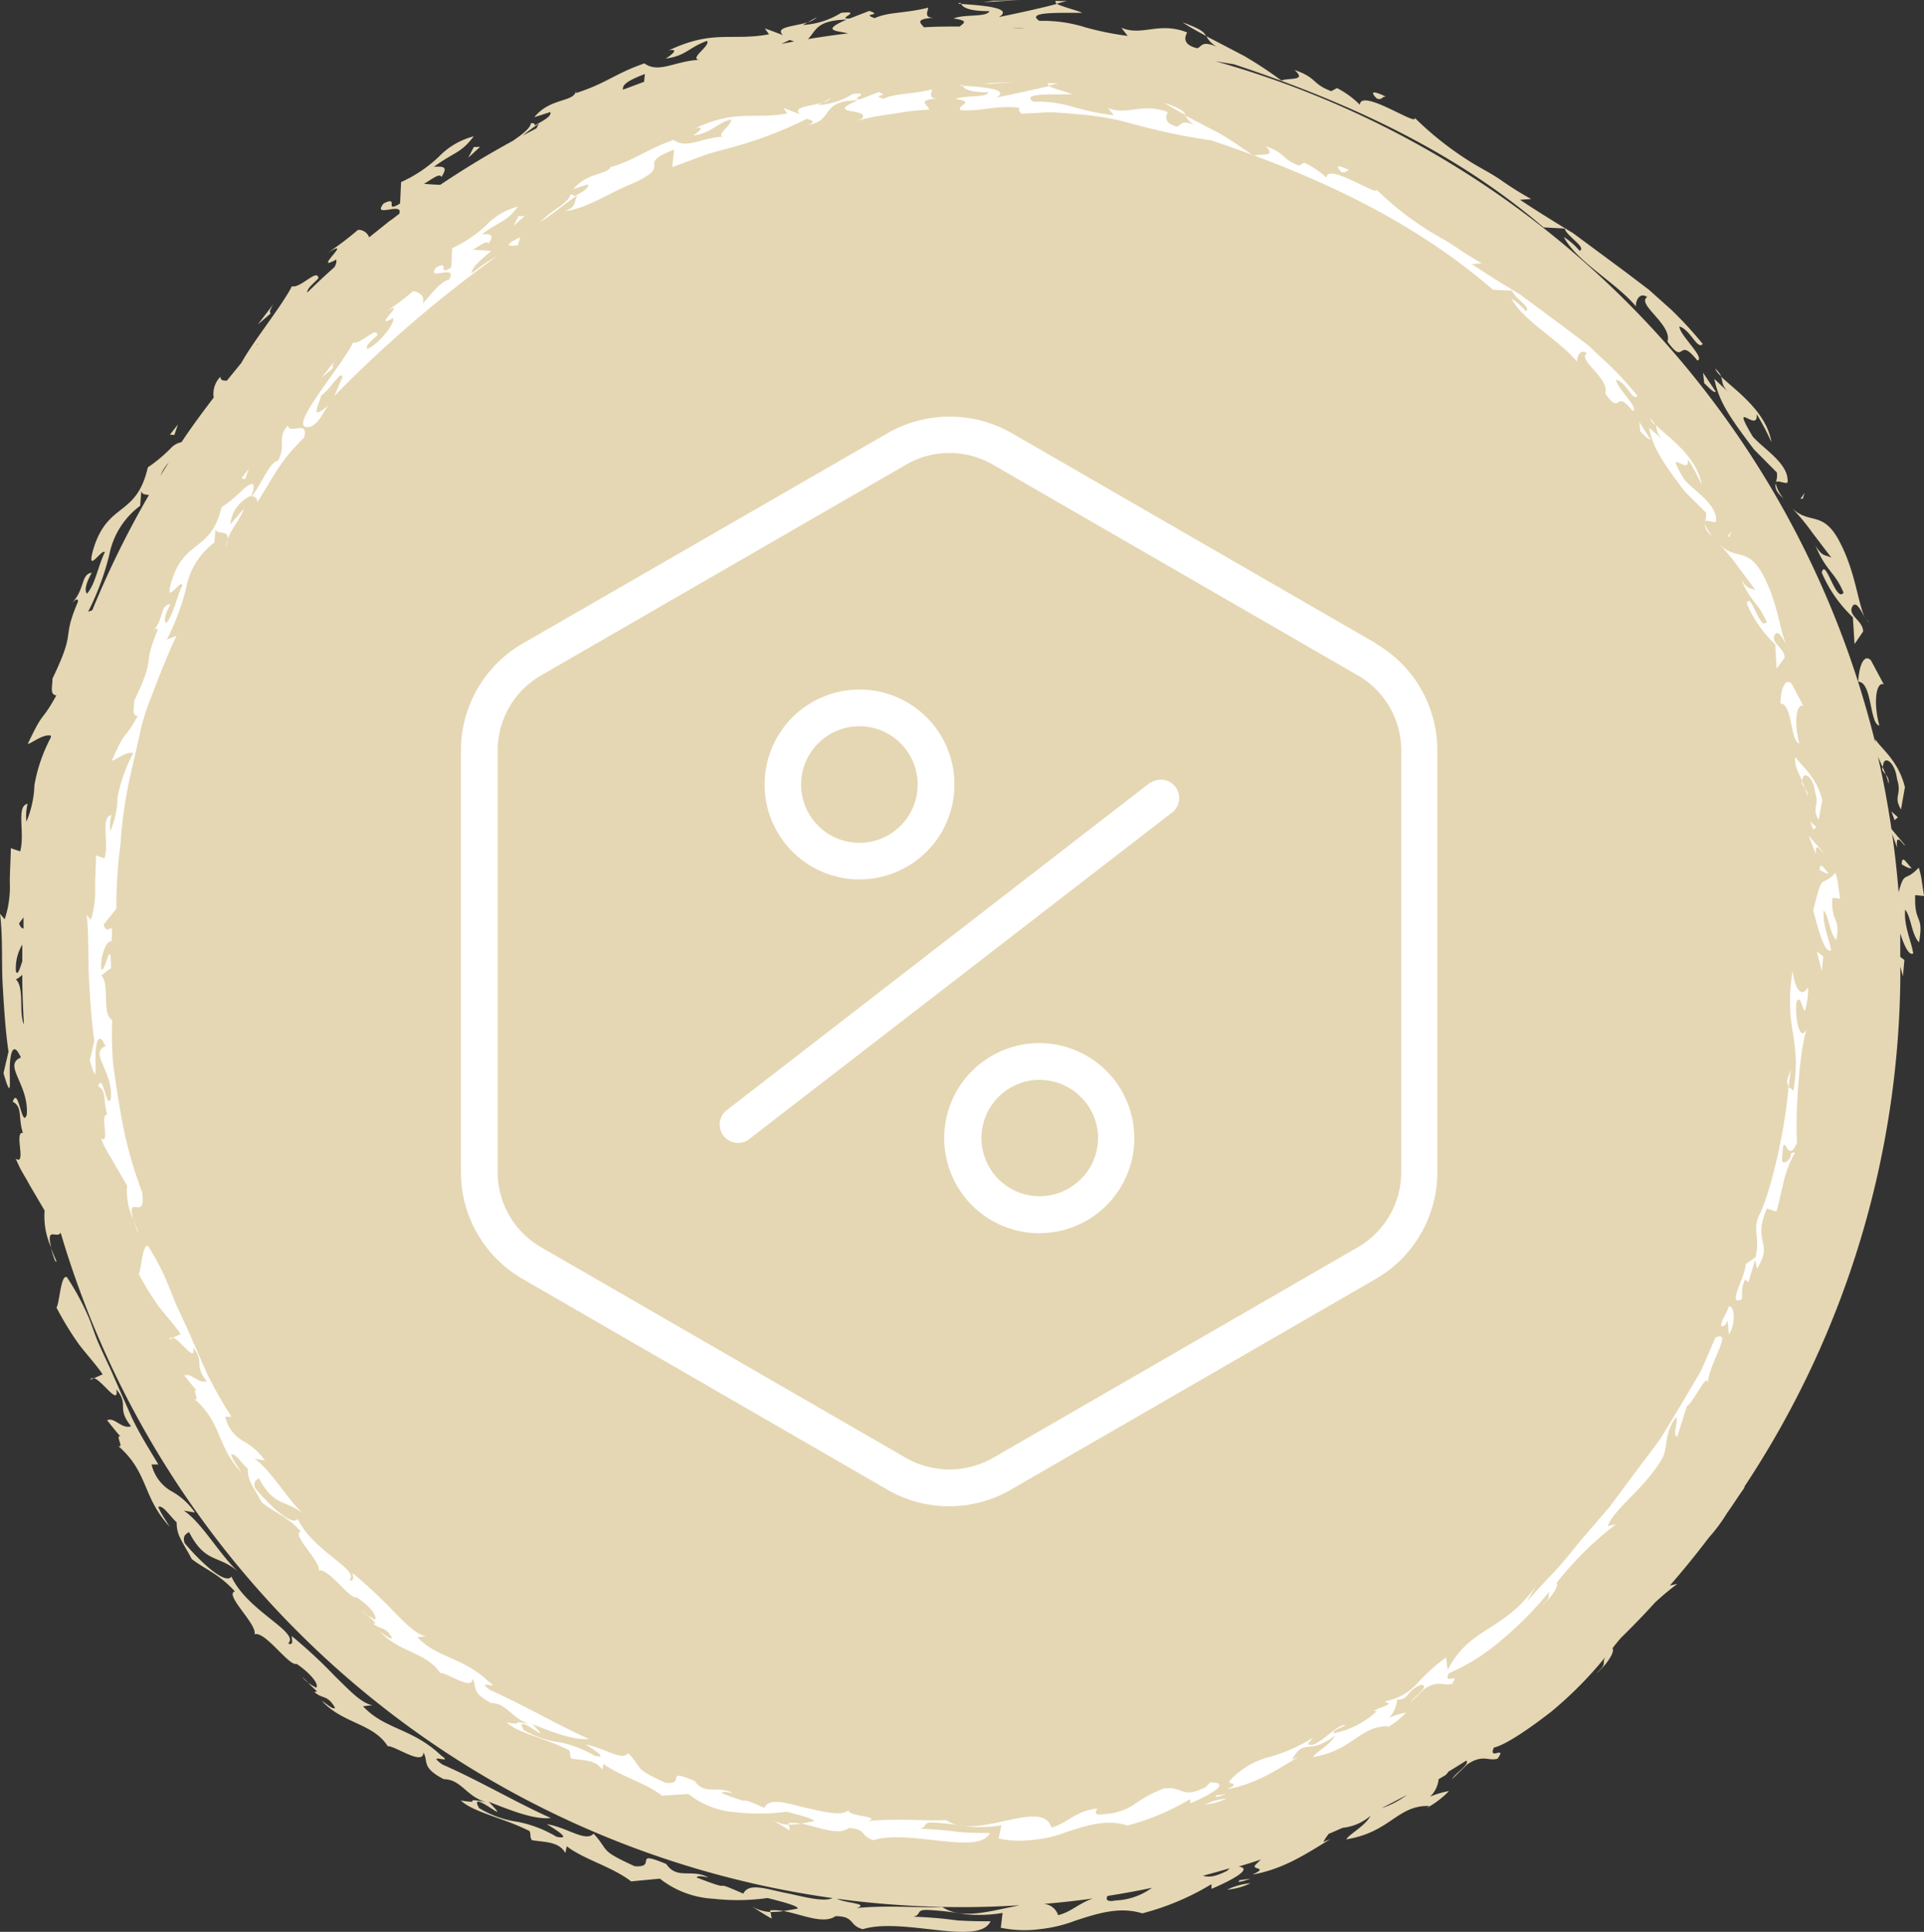 <?xml version="1.0" encoding="UTF-8"?> <svg xmlns="http://www.w3.org/2000/svg" id="Layer_2" data-name="Layer 2" width="212.364" height="213.197" viewBox="0 0 212.364 213.197"><rect x="0" y="0" width="212.364" height="213.197" fill="#333333" stroke="none"/><g id="Words"><path id="Path_1691" data-name="Path 1691" d="M211.393,98.767l.971.1s-.111-.787-.234-1.574a8.606,8.606,0,0,0-.344-1.562c-1.6,1.7-1.525.221-2.226,2.705-.172-2.164-.406-4.3-.713-6.419l.553,1.513c-.221-1.955.775-.074.861-.283l-1.488-1.771c-.394-2.681-.885-5.349-1.488-7.969.148.344.332.713.5,1.107l.061-.135c.1-1.23,1.328-.381,1.537,1.463.59,1.832-.455,1.857.443,3.369l.43-2.459c-.738-2.964-2.644-4.267-3.271-5.288h0a1.3,1.3,0,0,0,0,.381,103.913,103.913,0,0,0-72.813-75.2l2.029.332c11.781,3.911,23.955,9.235,34.175,18l2.337.123c.172.836,2.459,2.091,1.636,2.459a7.662,7.662,0,0,0-1.746-1.525c1.439,2.742,5.743,5.005,7.981,7.674-.1-.455.307-1.672,1.23-1.045-1.23.8,2.792,3.025,2.238,4.919,2.017,2.828,1.045-.738,3.3,2.091.922-.271-2.017-2.853-1.98-3.763,1.23.381,1.992,2.632,2.57,1.931a41.5,41.5,0,0,0-3.566-3.861L182,31.955l-2.693-2.041L173.64,25.72c-2.029-1.23-4.021-2.459-5.866-3.689l1.23-.086a36.109,36.109,0,0,1-3.271-2.041c-1.144-.812-2.459-1.427-3.689-2.226a35.995,35.995,0,0,1-5.9-4.7c.43,1.058-5.927-3.32-6.05-1.439A10.133,10.133,0,0,0,147.569,9.7l-.627.344c-2.177-.812-1.513-1.463-4.058-2.337,1.39,1.23-.517.836-1.451,1.156A46.2,46.2,0,0,0,137.3,6.143l-4.144-2.164A2.742,2.742,0,0,0,134.3,5.134c-1.734-.713-1.611,0-2.152.172C130.427,4.9,130.82,4,131.029,3.56c-3.148-1.23-4.919.455-7.268-.516l.713.9a32.428,32.428,0,0,1-4.722-.959,15.556,15.556,0,0,0-5.03-.7c-1.722-1.131,3.148-.824,4.735-.9-.738-.307-2.312-.676-2.816-1L117.76.08a8.965,8.965,0,0,1-1.23,0c-.074.123,0,.234.123.332-1.66.455-4.4,1.045-6.395,1.451C112.153.719,107.369.535,106.09.412c.221.492,1.156.8,3.111.8-.246.7-2.779.307-3.96.812,1.8.246,1.07.529.689.885-1.316,0-2.632,0-3.947.086-.32-.43-1.119-.9,1.07-1.058-1.082,0-.664-.615-.6-1.107-2.755.676-4.28.43-5.915,1.156-1.6-.553,1.033-.258-.59-.8l-2.152.836c-1.648.111,1.611-.885-.947-.627a8.854,8.854,0,0,1-4.23,1.34l.529-.3c-1.463.48-3.689.5-2.73,1.427,0,0-1.992-.775-1.992-.726l.455.627c-4.083.775-6.149-.553-11.068,1.783,1.23-.246.283.529-.332.9C75.74,6.143,76,5.22,78.04,4.495c.418.529-1.943,1.894-.91,2.1-2.595.1-4.427,1.537-6,.381C67.857,8.11,66.91,9.192,63.578,10.25v-.3c-.111,1.353-2.8.75-4.6,2.964l1.771-.566c.123.48-.664.873-1.734,1.488,0-.234,0-.234-.418-.271,0,.467-.824,1.156-1.722,1.771l-.258.184q-4.132,2.25-8.018,4.857c-.676,0-1.82-.123-1.808-.1.935-.553,1.746-1.23,1.931-.762.812-1.23.123-1.156-.824-1.131,2.3-1.672,2.964-1.463,4.39-3.357a8.2,8.2,0,0,0-3.849,2.25,14.978,14.978,0,0,1-4.169,2.8l-.111,2.361c-1.869,1.156,0-.935-1.82,0-1.34,1.7,2.263-.271,1.722,1.144l-.8.615a5.522,5.522,0,0,0-.627.467l-1.894,1.513a1.23,1.23,0,0,0-1.23-.824,34.36,34.36,0,0,1-3.333,2.521c3.074-1.832-1.906,2.312.947.75a1.23,1.23,0,0,1-.234.861c-1.021.9-2,1.832-2.976,2.779-.061-.418.7-1.008,1.23-1.562-.086-1.168-1.968,1.131-2.927.873-1.033,2.078-4.329,6.149-5.571,8.448L25.038,41.99c-.369,0-.689,0-.713-.43a2.693,2.693,0,0,0-.738,2.3c-1.23,1.611-2.459,3.259-3.554,4.919a2.183,2.183,0,0,0-1.058.541,16.541,16.541,0,0,1-2.656,2.238c-1.267,5.5-4.353,3.763-5.977,8.9-.935,3.16.91,0,1.23.467-.787,1.6-1.021,3.468-1.968,4.575-.357-.369,0-1.4.529-2.312-1.23.16-.738,1.832-2.177,3.32.172-.123.652-.689.652-.123-1.894,4.439-.1,2.853-2.816,8.485,0,.947-.32,1.771.43,1.857-1.771,3.185-1.3,1.426-3.16,5.362.443-.074,1.7-1.131,2.558-.922a1.021,1.021,0,0,0,0,.184A17.745,17.745,0,0,0,3.8,86.617a11.166,11.166,0,0,1-.885,4.034,5.669,5.669,0,0,1,.135-1.968c-1.316.271-.258,3.21-.824,5.251L1.193,93.59c0,.984-.1,2.337-.111,3.689a11.437,11.437,0,0,1-.566,4.157L0,100.821c.332,2.558.148,5.288.3,7.92s.32,5.177.639,7.3l-.553,2.373c.849,2.9.7,1.427.689-.246s.307-3.554,1.23-1.476c-2.029.836.9,2.939.652,6.3-.541,1.672-.922-3.271-1.549-1.427,1.119.59.566,1.722,1.119,3.456-1.008-.234.443,3.689-.8,2.828l.43.922c.258.553.713,1.23,1.107,1.98l1.66,2.828a8.215,8.215,0,0,0,.738,4.1c-.627-2.459.615-.922,1.033-1.66A103.815,103.815,0,0,0,91.9,209.456c-.947.418-2.878-.061-4.784-.492-2.312-.418-4.452-1.316-5.067,0-4.218-1.845-.246.123-5.153-1.783.086-.283.947-.061,1.291,0-1.857-1.021-3.419.3-4.648-1.488-3.861-1.623-.9.43-3.48.246-4.021-1.832-2.755-1.66-4.538-3.6-.849.984-2.951-.7-5.165-1.045.455.283,3.05,1.808,1.07,1.39a13.257,13.257,0,0,0-4.3-1.648,11.216,11.216,0,0,1-4.243-1.513c-1.4-2.459,4.132,2.459,1.058-.7,2.865,1.119,5.005,1.955,6.874,1.8-3.689-1.636-7.883-4.12-11.99-5.915-1.992-1.426,1.439.111-.148-1-3.16-3.013-6.222-2.853-8.608-5.423l1.033-.123c-1.23-.209-2.533-1.648-4.083-3.148a54.45,54.45,0,0,0-4.833-4.489c.086.627.16,1.058-.381.824,1.353-1.23-4.513-3.566-6.259-7.378-.689.984-3.566-1.771-5.165-3.689-.283-.885.221-1.021.48-1.23,1.832,3.542,3.234,2.459,5.435,4.39-2-1.808-4.021-5.448-6.013-6.751l1.23.209a7.551,7.551,0,0,0-2.656-2.386,4.611,4.611,0,0,1-2.127-2.914h.75c-.984-1.66-2.078-3.357-2.939-5.2l-2.459-5.571c-.43-.9-.849-1.8-1.23-2.669s-.676-1.832-1.008-2.656a27.964,27.964,0,0,0-2.459-4.575c-.7-.357-.824,3.025-1.156,3.345a34.248,34.248,0,0,0,2.521,4.12c.861,1.119,1.771,2.078,2.582,3.259l-.947.418h0c-.2,0-.357,0-.443.184l.443-.184c.935.307,2.767,3.16,2.459,1.23,1.476,1.82-.061,1.98,1.623,4.083-1.045.344-1.832-1.058-2.644-.664,0,0,1.476,1.869,1.525,1.832-.738-.418.43,1.39-.32.984,3.431,3.013,2.607,5.558,5.706,8.94l-.676-1.07a9.11,9.11,0,0,1-.59-1.107c.48-.3,1.23.947,2.029,1.685,0,1.463.566,1.98,1.672,4.058,1.623,1.23,2.964,1.611,4.759,3.566-1.23.32,2.521,3.689,2.164,4.722,1.23-.332,3.812,3.579,4.636,3.271,1.23.8,2.582,2.2,2.164,2.644-.184-.123-.566-.32-.935-.59l1.045,1c-.2,0-.221.111-.357,0,.935.9,1.488.283,2.337,1.808-.209.221-.861-.381-1.476-.787,2.361,2.558,5.669,2.459,7.292,5.017.762-.086,3.923,2.214,3.935.7.6.971-.3,1.611,2.25,2.939,1.931,0,2.533,1.98,4.71,2.533-3.013-.578-.148.258-2.841-.184,1.5,1.353,4.575,1.857,7.588,3.37.2.369,0,.639.271,1.008,1.316.234,2.964.111,3.689,1.414l.16-.738c1.894,1.463,5.03,2.263,7.1,3.874l3.173-.3A10.477,10.477,0,0,0,78.8,209.53a23.291,23.291,0,0,0,5.915-.086c1.34.344,3.406.849,3.333,1.168-.344.061-.922.184-1.611.258,2.041.369,4.464,1.525,5.78.578,2.152,0,1.451,1.021,3.013,1.439,4.415-1.365,12.8,1.918,14.105-.873-.885,0-2.164,0-3.689-.1a47.432,47.432,0,0,0-4.808-.406c.9-.246.234-.762,1.463-.75a32.519,32.519,0,0,1,4.169.467,15.41,15.41,0,0,0,4.193-.135l-.2,1.636a12.925,12.925,0,0,0,4.28.16,15.654,15.654,0,0,0,3.96-.947c2.546-.836,4.919-1.562,7.378-.8h0a28.6,28.6,0,0,0,7.637-3.222v.516c1.23-.5,4.919-2.214,3-2.459q1.23-.369,2.459-.775c-.221.2-.443.418-.676.664-.234.467,1.5.172-.258,1,3.468-.627,5.915-2.287,8.608-3.923l-.787.32a5.9,5.9,0,0,1,.6-.9c.516-.209,1.021-.443,1.537-.664a5.571,5.571,0,0,0,3.074-1.328c-.615,1.156-2.214,1.918-2.693,2.607,4.919-.8,5.62-3.775,9.162-3.689l-.271.221a9.837,9.837,0,0,0,2.459-1.869,10.292,10.292,0,0,0-2.078.615,3.074,3.074,0,0,0,.935-1.918l.516-.307a1.23,1.23,0,0,0,.553-.516c.664-.406,1.328-.812,1.98-1.23.455.394-1.23,1.39-1.562,2.041l1.685-1.636c1.746-1.144,2.263-.32,3.333-.615,1.082-1.562-1.082.283-.406-1.23,1.23-.271,3.689-1.918,6.272-3.911a42.549,42.549,0,0,0,6.087-6.149c-.553.775.283.775-1.058,1.832.639-.332,2.189-2.287,1.783-2.73.3-.381.615-.775.947-1.156q1.943-1.894,3.763-3.9a29.7,29.7,0,0,1,2.459-2.054l-.824.184c1.488-1.709,2.927-3.48,4.3-5.288a18.777,18.777,0,0,0,2.017-2.718c.652-.91,1.23-1.845,1.906-2.779h0v-.123a103.3,103.3,0,0,0,17.216-57.281v-.111l.283,1.07.16-1.808-.455-.332V103c.43,1.34.947,2.459,1.427,2.214-.148-1.23-1.058-3-.885-4.833.652.75.689,2.705,1.525,3.6C212.389,100.821,211.27,102.05,211.393,98.767ZM124.081,4.458c-.369-.074-.738-.123-1.119-.184.381.049.75.111,1.119.184ZM113.013,3.142,111.7,3.056a12.851,12.851,0,0,1,1.316.074Zm-19.553-1c-3.037,1.3-.922,1.23.135,1.525-1.476.172-2.951.394-4.415.627C90.091,3.4,90.042,2.22,93.461,2.146Zm-6.3,2.25.492.16-1.39.271ZM71.178,8.159l-.086.849-2.337.873c-.025-.43.111-.849,2.4-1.722ZM59.495,13.644a2.226,2.226,0,0,0-.271.492l-1.513.8a18.475,18.475,0,0,1,1.759-1.291ZM28.37,38.018l.16-.135-.16.184ZM17.708,52.492a4.784,4.784,0,0,1,.91-1.463C18.311,51.508,18,52,17.708,52.492Zm-7.981,15a28.764,28.764,0,0,0,2.349-6.345A8.842,8.842,0,0,1,15.47,55.8l.135-1.722c0,.5.43.467.836.529a102.634,102.634,0,0,0-6.259,12.728ZM2.595,101.226v1.23c-.148,0-.32-.111-.492-.566Zm-.135,3v1.857c-.234.664-.492,1.623-.7,1.119a5.067,5.067,0,0,1,.7-2.976Zm-.7,3.849a3.246,3.246,0,0,0,.7-.516c0,1.832.074,3.689.184,5.472C2.041,111.8,2.73,108.986,1.759,108.076ZM104.012,210.44c-2.607.111-6.063-.221-9.444.111,1.476-.5-1.39-.553-2.164-1.021a103.917,103.917,0,0,0,13.773.922c2.14,0,4.255-.074,6.37-.209l-.947.2C109.078,210.944,106.053,211.817,104.012,210.44Zm12.777.885a1.8,1.8,0,0,0-1.574-1.23c1.82-.148,3.689-.357,5.423-.6-1.537.516-2.41,1.488-3.812,1.832Zm6.358-1.611c-1.045.209-1.094-.148-.9-.5,1.648-.258,3.3-.553,4.919-.9l-.455.3A7.268,7.268,0,0,1,123.147,209.714Zm12.3-3.271c-1.451.726-2.1.713-2.669.541,1-.258,1.968-.529,2.951-.824Zm17.044-6.911c.935-.48,1.869-.959,2.792-1.463A9.495,9.495,0,0,1,152.488,199.532Z" transform="translate(0 0.018)" fill="#e5d7b3"></path><path id="Path_1692" data-name="Path 1692" d="M170.69,77.669c.406.234.812.492,1.107.406C171.379,77.817,170.7,76.378,170.69,77.669Z" transform="translate(39.215 17.722)" fill="#e5d7b3"></path><path id="Path_1693" data-name="Path 1693" d="M169.334,69.681l-.357-.861C168.842,69.177,169.088,69.386,169.334,69.681Z" transform="translate(38.813 15.811)" fill="#e5d7b3"></path><path id="Path_1694" data-name="Path 1694" d="M169.58,70.528a1.23,1.23,0,0,0-.32-1.008A7.465,7.465,0,0,1,169.58,70.528Z" transform="translate(38.886 15.972)" fill="#e5d7b3"></path><path id="Path_1695" data-name="Path 1695" d="M170.117,73.781l.369-.307-.726-.664Z" transform="translate(39.001 16.728)" fill="#e5d7b3"></path><path id="Path_1696" data-name="Path 1696" d="M166.78,61.662h0c1.562,0,1.23,4.624,2.337,4.845-.689-2.546-.357-4.919.492-4.55l-1.427-2.669C167.37,58.514,166.866,60.039,166.78,61.662Z" transform="translate(38.317 13.573)" fill="#e5d7b3"></path><path id="Path_1697" data-name="Path 1697" d="M167.833,55.923a1.7,1.7,0,0,1-.443-.553C167.55,55.653,167.71,55.9,167.833,55.923Z" transform="translate(38.457 12.721)" fill="#e5d7b3"></path><path id="Path_1698" data-name="Path 1698" d="M165.2,51.085c-.676-.394-.935,0-1.759-1.328,1.168,2.828,2.1,2.828,3.087,5.165-.812,1.23-2.017-3.972-2.4-2.2a14.634,14.634,0,0,0,3.431,4.919l.184,2.964.947-1.39c0-1.23-1.8-1.783-1.156-2.816.406-.553.91.492,1.328,1.23-.775-1.66-1.021-5.067-2.828-8.436s-3.271-1.734-5.19-3.591h0a23.7,23.7,0,0,1,2.238,2.705Z" transform="translate(36.954 10.476)" fill="#e5d7b3"></path><path id="Path_1699" data-name="Path 1699" d="M162.065,44.23l-.455.639.234.025Z" transform="translate(37.129 10.162)" fill="#e5d7b3"></path><path id="Path_1700" data-name="Path 1700" d="M158.186,41.773l2.582,2.607a2.14,2.14,0,0,1-.111,1.082c.2-.283,1.156.258,1.3,0,.16-2.066-2.607-3.615-3.861-5.067-2.607-4.415.689-.2.443-2.459a26.554,26.554,0,0,1,1.636,3.111c-.553-3.456-4.144-5.854-5.583-7.268.258.553,0,.9.812,1.722l-1.537-1.451c.492,2.349,1.439,3.911,4.316,7.7Z" transform="translate(35.351 7.761)" fill="#e5d7b3"></path><path id="Path_1701" data-name="Path 1701" d="M160.247,45.028a4.1,4.1,0,0,1-.873-1.648C159.3,43.823,159.386,44.3,160.247,45.028Z" transform="translate(36.61 9.966)" fill="#e5d7b3"></path><path id="Path_1702" data-name="Path 1702" d="M154.616,33.929a2.607,2.607,0,0,0-.676-.849,2.521,2.521,0,0,0,.676.849Z" transform="translate(35.367 7.6)" fill="#e5d7b3"></path><path id="Path_1703" data-name="Path 1703" d="M154.262,35.541l-1.4-2.091.123,1.156C153.266,34.84,154.065,35.774,154.262,35.541Z" transform="translate(35.119 7.685)" fill="#e5d7b3"></path><path id="Path_1704" data-name="Path 1704" d="M86.27.35Z" transform="translate(19.82 0.08)" fill="#e5d7b3"></path><path id="Path_1705" data-name="Path 1705" d="M86.328.373A.4.4,0,0,1,86.242.25C85.873.336,86,.361,86.328.373Z" transform="translate(19.762 0.057)" fill="#e5d7b3"></path><path id="Path_1706" data-name="Path 1706" d="M106.13,2c.652.443,1.574.959,2.607,1.513C108.516,3.119,108.331,2.8,106.13,2Z" transform="translate(24.383 0.459)" fill="#e5d7b3"></path><path id="Path_1707" data-name="Path 1707" d="M124.643,8.756c-1.3-.652-1.857-.639-.984.221C124.36,9.162,124.089,8.768,124.643,8.756Z" transform="translate(28.313 1.906)" fill="#e5d7b3"></path><path id="Path_1708" data-name="Path 1708" d="M89.308.086,88.25.246,92.2,0Z" transform="translate(20.275)" fill="#e5d7b3"></path><path id="Path_1709" data-name="Path 1709" d="M72.5,2.108a2.46,2.46,0,0,0,1.033-.578Z" transform="translate(16.656 0.352)" fill="#e5d7b3"></path><path id="Path_1710" data-name="Path 1710" d="M43.334,13.18l-.689.012-.615,1.181Z" transform="translate(9.656 3.028)" fill="#e5d7b3"></path><path id="Path_1711" data-name="Path 1711" d="M24.862,27.29,23.14,29.54l1.427-1.23C24.308,28.163,24.689,27.6,24.862,27.29Z" transform="translate(5.316 6.27)" fill="#e5d7b3"></path><path id="Path_1712" data-name="Path 1712" d="M5.025,113.409c.406.406-.061-.3-.455-1.439a10.773,10.773,0,0,0,.455,1.439Z" transform="translate(1.05 25.724)" fill="#e5d7b3"></path><path id="Path_1713" data-name="Path 1713" d="M16.135,38.09l-.885,1.131.492.025Z" transform="translate(3.504 8.751)" fill="#e5d7b3"></path><path id="Path_1714" data-name="Path 1714" d="M27.782,151.117l-.652-.627a2.46,2.46,0,0,0,.652.627Z" transform="translate(6.233 34.574)" fill="#e5d7b3"></path><path id="Path_1715" data-name="Path 1715" d="M67.45,171.06s2.2,1.426,2.226,1.353l-.123-.7a4.55,4.55,0,0,1-2.1-.652Z" transform="translate(15.496 39.3)" fill="#e5d7b3"></path><path id="Path_1716" data-name="Path 1716" d="M69.13,171.444v.184a11.289,11.289,0,0,0,1.476-.1A4.919,4.919,0,0,0,69.13,171.444Z" transform="translate(15.882 39.383)" fill="#e5d7b3"></path><path id="Path_1717" data-name="Path 1717" d="M112.72,169a7.574,7.574,0,0,0-2.57.713,7.169,7.169,0,0,0,2.57-.713Z" transform="translate(25.306 38.827)" fill="#e5d7b3"></path><path id="Path_1718" data-name="Path 1718" d="M111.283,168.75l-.123.209a5.89,5.89,0,0,0,.689-.148l.664-.221S111.283,168.774,111.283,168.75Z" transform="translate(25.538 38.732)" fill="#e5d7b3"></path><path id="Path_1719" data-name="Path 1719" d="M163.623,87.552l.148-1.648-.7-.5Z" transform="translate(37.464 19.62)" fill="#fff"></path><path id="Path_1720" data-name="Path 1720" d="M165.714,81.183l-.2-1.427a8.9,8.9,0,0,0-.307-1.427c-1.734,1.832-1.316-.394-2.459,4.12.381,1.5,1.23,4.919,1.968,4.427-.148-1.119-.959-2.73-.812-4.39.59.664.627,2.459,1.39,3.271.467-2.742-.553-1.672-.443-4.661Z" transform="translate(37.391 17.996)" fill="#fff"></path><path id="Path_1721" data-name="Path 1721" d="M163.33,78.161c.369.209.738.443,1.008.369C163.957,78.3,163.342,76.98,163.33,78.161Z" transform="translate(37.524 17.845)" fill="#fff"></path><path id="Path_1722" data-name="Path 1722" d="M163.152,77.091c-.2-1.783.713-.074.8-.258L162.34,75Z" transform="translate(37.297 17.231)" fill="#fff"></path><path id="Path_1723" data-name="Path 1723" d="M162.065,70.877c-.123-.271-.221-.529-.332-.787C161.647,70.422,161.881,70.606,162.065,70.877Z" transform="translate(37.153 16.103)" fill="#fff"></path><path id="Path_1724" data-name="Path 1724" d="M161.182,67.88c-.234.812.234,1.636.738,2.718a.853.853,0,0,1,0-.123c.1-1.082,1.23-.344,1.4,1.328.529,1.685-.418,1.7.406,3.087l.394-2.2c-.676-2.693-2.459-3.874-2.988-4.808Z" transform="translate(37.016 15.595)" fill="#fff"></path><path id="Path_1725" data-name="Path 1725" d="M162,70.73a8.137,8.137,0,0,1,.3.922,1.23,1.23,0,0,0-.3-.922Z" transform="translate(37.218 16.25)" fill="#fff"></path><path id="Path_1726" data-name="Path 1726" d="M162.48,73.73l.332.885.332-.283Z" transform="translate(37.329 16.939)" fill="#fff"></path><path id="Path_1727" data-name="Path 1727" d="M159.77,63.574c1.414,0,1.107,4.218,2.127,4.415-.627-2.324-.332-4.452.443-4.144l-1.291-2.459c-.738-.7-1.23.689-1.23,2.164Z" transform="translate(36.706 14.06)" fill="#fff"></path><path id="Path_1728" data-name="Path 1728" d="M160.726,58.346a1.721,1.721,0,0,1-.406-.516,1.229,1.229,0,0,0,.406.516Z" transform="translate(36.832 13.286)" fill="#fff"></path><path id="Path_1729" data-name="Path 1729" d="M154.36,48.89a20.305,20.305,0,0,1,2.041,2.459l1.931,2.582c-.615-.357-.861,0-1.6-1.23,1.058,2.582,1.918,2.582,2.8,4.71-.738,1.082-1.832-3.615-2.177-2a13.22,13.22,0,0,0,3.124,4.464l.16,2.693.873-1.23c0-1.119-1.636-1.623-1.058-2.558.381-.516.836.43,1.23,1.094-.7-1.525-.922-4.624-2.57-7.686s-2.976-1.574-4.722-3.283Z" transform="translate(35.463 11.232)" fill="#fff"></path><path id="Path_1730" data-name="Path 1730" d="M155.269,48.283l.209-.6-.418.578Z" transform="translate(35.624 10.954)" fill="#fff"></path><path id="Path_1731" data-name="Path 1731" d="M151.935,45.459l2.361,2.349a1.98,1.98,0,0,1-.111.971c.184-.246,1.058.246,1.23,0,.148-1.882-2.373-3.3-3.517-4.624-2.373-4.021.627-.172.406-2.238a23.782,23.782,0,0,1,1.525,2.828c-.516-3.136-3.788-5.337-5.091-6.616.234.5,0,.824.738,1.574L148,38.437C148.455,40.577,149.316,41.991,151.935,45.459Z" transform="translate(34.002 8.76)" fill="#fff"></path><path id="Path_1732" data-name="Path 1732" d="M153.809,48.416c-.7-.984-.861-1.414-.775-1.586C153,47.248,153,47.715,153.809,48.416Z" transform="translate(35.154 10.759)" fill="#fff"></path><path id="Path_1733" data-name="Path 1733" d="M148.07,37.52a2.115,2.115,0,0,0,.615.775,2.57,2.57,0,0,0-.615-.775Z" transform="translate(34.018 8.62)" fill="#fff"></path><path id="Path_1734" data-name="Path 1734" d="M148.36,39.766l-1.23-1.906.123,1.058c.234.209.971,1.058,1.156.849Z" transform="translate(33.802 8.698)" fill="#fff"></path><path id="Path_1735" data-name="Path 1735" d="M86.532,7.69c.221.455,1.058.738,2.853.726-.234.639-2.533.283-3.615.75,2.349.32,0,.7.566,1.23,2.57.135,3.689-.566,6.518-.271-.148.16-.111.43.234.664l2.878-.16c1.045,0,2.164.123,3.271.209a30.449,30.449,0,0,1,6.013,1.045,68.324,68.324,0,0,0,8.743,1.845c10.736,3.6,21.828,8.461,31.088,16.479l2.127.111c.16.762,2.238,1.906,1.488,2.25a6.567,6.567,0,0,0-1.586-1.39c1.316,2.459,5.239,4.55,7.268,6.985-.086-.406.3-1.525,1.07-.947-1.119.726,2.546,2.755,2.041,4.464,1.832,2.57.959-.676,3,1.894.836-.234-1.832-2.595-1.808-3.431,1.23.357,1.82,2.459,2.349,1.771a39.349,39.349,0,0,0-3.247-3.529c-.664-.615-1.353-1.23-2.066-1.955l-2.459-1.857-5.153-3.825c-1.857-1.119-3.689-2.25-5.349-3.369l1.107-.086c-.91-.516-1.931-1.144-2.976-1.857s-2.238-1.3-3.333-2.029a32.6,32.6,0,0,1-5.337-4.267c.393.959-5.4-3.025-5.509-1.316a10.071,10.071,0,0,0-2.459-1.636l-.566.32c-1.992-.738-1.39-1.34-3.689-2.14,1.23,1.23-.467.775-1.316,1.058-1.23-.812-2.459-1.722-3.763-2.459l-3.775-1.98a2.386,2.386,0,0,0,1.033,1.058c-1.574-.652-1.463,0-1.943.16-1.586-.369-1.23-1.23-1.033-1.6-2.865-1.082-4.525.418-6.616-.455l.652.812a28.37,28.37,0,0,1-4.3-.873,13.982,13.982,0,0,0-4.587-.639c-1.574-1.033,2.865-.75,4.3-.812-.664-.283-2.115-.627-2.57-.91-1.414.344-3.972.9-5.792,1.267,1.783-1.021-2.57-1.23-3.689-1.3Z" transform="translate(19.705 1.767)" fill="#fff"></path><path id="Path_1736" data-name="Path 1736" d="M94.208,7.733l1.008-.283a7.624,7.624,0,0,1-1.156,0,.319.319,0,0,0,.123.307Z" transform="translate(21.61 1.712)" fill="#fff"></path><path id="Path_1737" data-name="Path 1737" d="M86.44,7.711V7.6C86.034,7.686,86.133,7.711,86.44,7.711Z" transform="translate(19.797 1.746)" fill="#fff"></path><path id="Path_1738" data-name="Path 1738" d="M102.119,11.284l-.418-.123-.541-.111Z" transform="translate(23.241 2.539)" fill="#fff"></path><path id="Path_1739" data-name="Path 1739" d="M104.49,9.21c.6.406,1.439.885,2.386,1.39C106.667,10.181,106.494,9.923,104.49,9.21Z" transform="translate(24.006 2.116)" fill="#fff"></path><path id="Path_1740" data-name="Path 1740" d="M120.472,15.556c.627.16.394-.184.9-.2C120.177,14.757,119.673,14.769,120.472,15.556Z" transform="translate(27.589 3.431)" fill="#fff"></path><path id="Path_1741" data-name="Path 1741" d="M91.789,7.38l-2.607.074L88.21,7.6Z" transform="translate(20.266 1.696)" fill="#fff"></path><path id="Path_1742" data-name="Path 1742" d="M51.191,21.449c2.386-.209,5.079-2.127,7.637-3.1,4.575-2.14-.086-1.918,4.439-3.689L63.058,16.6l3.689-1.365c1.3-.418,2.693-.726,4.034-1.144a42.844,42.844,0,0,0,7.133-2.828c.381.16,1.23.283.086.713,3.087-.566,1.193-2.693,5.546-2.755-3.874,1.66,1.427.812.455,2.029l-.6.221,2.115-.467,2.2-.332a28.788,28.788,0,0,1,3.689-.418c0-.455-1.549-1.045.885-1.23-1,0-.615-.566-.553-1.008-2.459.615-3.9.381-5.386,1.045-1.463-.5.935-.234-.541-.738L83.853,9.1c-1.5.1,1.463-.8-.873-.578a7.944,7.944,0,0,1-3.861,1.23l.492-.283c-1.34.443-3.345.467-2.459,1.3,0,0-1.808-.713-1.808-.664l.418.566c-3.689.7-5.558-.5-10.121,1.623,1.168-.221.246.492-.307.824,2.066-.283,2.3-1.156,4.157-1.783.443.566-2.459,2.127-.135,1.918-2.742-.184-4.587,1.5-6.149.344-2.976,1.033-3.849,2.017-6.874,2.988v-.271c-.086,1.23-2.546.689-4.181,2.705l1.611-.516c.123.443-.6.8-1.574,1.353,0-.209,0-.209-.381-.234,0,.418-.762,1.045-1.574,1.611a10.821,10.821,0,0,0-1.722,1.4c1.23-.713,2.644-2,4.132-2.951-.59.787,0,1.23-1.439,1.771Z" transform="translate(11.145 1.843)" fill="#fff"></path><path id="Path_1743" data-name="Path 1743" d="M74.785,8.77l-.935.516a2.041,2.041,0,0,0,.935-.516Z" transform="translate(16.967 2.015)" fill="#fff"></path><path id="Path_1744" data-name="Path 1744" d="M43.555,25.257c-1.7,1.045,0-.861-1.66,0-1.23,1.636,2.459-.492,1.427,1.328-1.23.357-2.324,2.164-2.951,2.656.418-.9-.627-1.39-1.058-1.34a28.444,28.444,0,0,1-3.037,2.275c2.8-1.672-1.734,2.1.861.676.246.615-1.648,2.939-2.865,3.406-.234-.369.553-.972,1.131-1.525-.074-1.058-1.8,1.033-2.669.8-1.451,2.927-7.87,10.145-4.624,9.272.959-.516,1.23-1.451,1.882-2.324-2.373,2.041-.762-.627-.824-1.058,1.119-.787,2.238-2.9,2.373-2.054l-.9,2.091A136.268,136.268,0,0,1,48.584,24.027s-.738.406-1.427.873l-1.365,1c0-.639,1.23-1.685,2.214-2.459,0,0-2.115-.16-2.091-.123.849-.5,1.586-1.094,1.759-.7.738-1.058.111-1.045-.75-1.021,2.1-1.525,2.705-1.328,4-3.062a7.452,7.452,0,0,0-3.5,2.054,13.945,13.945,0,0,1-3.763,2.546Z" transform="translate(6.25 4.257)" fill="#fff"></path><path id="Path_1745" data-name="Path 1745" d="M46.643,19.4l-.553,1.07,1.23-1.082Z" transform="translate(10.589 4.455)" fill="#fff"></path><path id="Path_1746" data-name="Path 1746" d="M46.753,22.156c-.184-.209.283-.639.1-.836C45.093,22.156,45.487,22.353,46.753,22.156Z" transform="translate(10.491 4.898)" fill="#fff"></path><path id="Path_1747" data-name="Path 1747" d="M30.446,32.259,28.86,34.3l1.3-1.119c-.221-.16.111-.7.283-.971Z" transform="translate(6.63 7.4)" fill="#fff"></path><path id="Path_1748" data-name="Path 1748" d="M23.207,46.682c1.845-2.9,2.373-4.4,5.177-7.169.541-2.054-1.709-.221-1.783-1.353-1.328,1.476-.111,2.127-1.107,3.911-1.008.209-1.7,2.459-2.914,3.947.369,0,.639.135.627.664Z" transform="translate(5.188 8.767)" fill="#fff"></path><path id="Path_1749" data-name="Path 1749" d="M18.343,54.63c-.713,1.463-.935,3.16-1.8,4.169-.32-.332,0-1.23.492-2.115-1.23.16-.676,1.672-1.992,3.037.135-.123.578-.627.553-.1-1.722,4.034-.086,2.595-2.57,7.735,0,.849-.3,1.611.394,1.685-1.6,2.853-1.23,1.23-2.865,4.919.418,0,1.586-1.07,2.373-.824a16.786,16.786,0,0,0-1.746,4.919,9.69,9.69,0,0,1-.8,3.689,5.165,5.165,0,0,1,.123-1.783c-1.23.246-.234,2.914-.75,4.784l-.947-.32c0,.91-.086,2.14-.1,3.419a10.625,10.625,0,0,1-.467,3.689l-.467-.553c.271,2.336.135,4.8.271,7.255s.3,4.722.578,6.665l-.5,2.152c.775,2.632.639,1.23.627-.234s.283-3.234,1.107-1.34c-1.845.762.824,2.681.6,5.743-.5,1.525-.836-2.988-1.414-1.316,1.021.553.5,1.586,1.021,3.148-.922-.2.394,3.394-.726,2.582,0,0,.148.344.381.849s.652,1.144,1.021,1.8l1.5,2.582a7.379,7.379,0,0,0,.664,3.689c-.75-2.964,1.463.443,1-2.964a46.545,46.545,0,0,1-2.4-8.916c-.3-1.709-.566-3.468-.8-5.177a39.892,39.892,0,0,1-.1-4.919c-1.23-.627-.2-3.984-1.23-4.919.369-.148.689-.615,1.094-.762,0-3.984-.7.935-1.094,0-.061-1.771.726-3.173,1.156-2.988.209-2.853-.32-.332-.885-1.832l1.414-1.783a52.005,52.005,0,0,1,.455-7.12,48.083,48.083,0,0,1,1.131-7.747c.3-1.3.59-2.619.9-3.935a23.365,23.365,0,0,1,1.144-4c.947-2.459,1.906-4.993,3-7.292l-1.058.394a26.206,26.206,0,0,0,2.152-5.78A8.043,8.043,0,0,1,21.873,49.9L22,48.334c0,.861,1.488,0,1.34,1.23.406-1.23,1.365-2.189,1.82-3.431l-1.525,1.759a3.825,3.825,0,0,1,2.324-3.173c.627-1.66,0-1.451-.824-.775A15.913,15.913,0,0,1,22.672,46c-1.23,5.005-4.034,3.431-5.509,8.116-.849,2.878.836,0,1.144.418Z" transform="translate(1.787 9.98)" fill="#fff"></path><path id="Path_1750" data-name="Path 1750" d="M20.29,49.213a3.861,3.861,0,0,0,.172-.713,2.878,2.878,0,0,0-.172.713Z" transform="translate(4.661 11.143)" fill="#fff"></path><path id="Path_1751" data-name="Path 1751" d="M12,109.42a8.252,8.252,0,0,0,.406,1.3C12.713,111.1,12.283,110.453,12,109.42Z" transform="translate(2.757 25.139)" fill="#fff"></path><path id="Path_1752" data-name="Path 1752" d="M22.58,44.55Z" transform="translate(5.188 10.235)" fill="#fff"></path><path id="Path_1753" data-name="Path 1753" d="M22.482,42.08l-.812,1.033.406.1Z" transform="translate(4.979 9.668)" fill="#fff"></path><path id="Path_1754" data-name="Path 1754" d="M15.19,120.251l.406-.16C15.411,119.993,15.264,119.993,15.19,120.251Z" transform="translate(3.49 27.576)" fill="#fff"></path><path id="Path_1755" data-name="Path 1755" d="M33.11,145.106l-.59-.566a2.349,2.349,0,0,0,.59.566Z" transform="translate(7.471 33.207)" fill="#fff"></path><path id="Path_1756" data-name="Path 1756" d="M121.555,175.781a26.76,26.76,0,0,0,6.96-2.927v.467c1.23-.5,5.017-2.287,2.214-2.312l-.516.529c-2.767,1.365-2.324-.148-4.661.16a14.118,14.118,0,0,0-3.3,1.808,6.579,6.579,0,0,1-3.271,1.008c-1.094.221-.984-.246-.713-.615-2.459.258-3.333,1.66-5.067,2.091-.529-1.623-2.459-1.3-4.735-.812s-5.054,1.23-6.911,0c-2.386.1-5.522-.209-8.608.1,1.685-.578-2.828-.5-2.054-1.328-.541.885-2.681.344-4.759-.123s-4.058-1.23-4.624,0c-3.849-1.685-.221.111-4.7-1.623.086-.258.861-.061,1.23,0-1.685-.922-3.124.283-4.23-1.353-3.517-1.476-.824.394-3.173.221-3.689-1.66-2.459-1.5-4.144-3.283-.762.91-2.681-.627-4.7-.947.406.258,2.767,1.66.971,1.23a12.162,12.162,0,0,0-3.923-1.5,10.035,10.035,0,0,1-3.911-1.353c-1.23-2.25,3.775,2.25.971-.627,2.595,1.008,4.562,1.771,6.259,1.636-3.369-1.5-7.231-3.763-10.92-5.4-1.808-1.3,1.316.1-.123-.91-2.878-2.742-5.669-2.595-7.907-4.919l.947-.111c-1.107-.184-2.312-1.488-3.689-2.865a52.2,52.2,0,0,0-4.4-4.1c.074.578.135.971-.357.75,1.23-1.082-4.107-3.234-5.706-6.739-.615.9-3.234-1.611-4.7-3.394-.258-.812.209-.935.43-1.082,1.734,3.333,3.05,2.214,5.177,4.181-1.906-1.562-3.812-5.1-5.694-6.345l1.168.2a6.973,6.973,0,0,0-2.459-2.177A4.157,4.157,0,0,1,22,130.662h.689A51.467,51.467,0,0,1,20,125.927c-.738-1.7-1.488-3.406-2.226-5.079q-.566-1.23-1.144-2.459L15.662,116a25.481,25.481,0,0,0-2.177-4.169c-.639-.32-.75,2.767-1.045,3.05a30.484,30.484,0,0,0,2.287,3.689c.787,1.021,1.623,1.894,2.361,2.976l-.861.381c.849.271,2.533,2.89,2.238,1.119,1.34,1.66,0,1.8,1.488,3.689-.959.307-1.685-.971-2.459-.615,0,0,1.353,1.709,1.4,1.672-.676-.381.381,1.23-.3.9,3.124,2.742,2.373,5.067,5.2,8.141,0,0-.32-.48-.615-.959a7.379,7.379,0,0,1-.553-1.021c.443-.271,1.107.861,1.857,1.537,0,1.328.516,1.8,1.525,3.689,1.476,1.23,2.705,1.463,4.341,3.247-1.144.283,2.287,3.37,1.968,4.3,1.082-.3,3.468,3.259,4.218,2.976,1.119.726,2.361,2.017,1.98,2.459-.16-.111-.516-.3-.849-.529l.947.91c-.172,0-.2.1-.32,0,.849.812,1.353.246,2.127,1.636-.184.209-.787-.344-1.353-.713,2.152,2.324,5.165,2.287,6.653,4.575.689-.086,3.579,2.017,3.579.639.553.885-.271,1.463,2.054,2.681,1.771,0,2.312,1.8,4.3,2.312-2.755-.529-.148.234-2.595-.172,1.365,1.23,4.169,1.685,6.911,3.074.184.332,0,.566.246.91,1.23.221,2.705.1,3.394,1.23l.148-.652c1.722,1.328,4.575,2.054,6.456,3.517l2.914-.184a9.494,9.494,0,0,0,5.448,2.029,21.471,21.471,0,0,0,5.386-.074c1.23.32,3.1.775,3.037,1.07-.307,0-.836.16-1.463.234,1.857.332,4.07,1.39,5.263.516,1.955,0,1.328.935,2.755,1.316,4.009-1.23,11.67,1.746,12.851-.8a32.9,32.9,0,0,1-3.308-.086,42.806,42.806,0,0,0-4.378-.369c.812-.221.209-.689,1.328-.689a32.046,32.046,0,0,1,3.8.43,14.142,14.142,0,0,0,3.825-.123l-.307,1.463a11.621,11.621,0,0,0,3.9.135,13.626,13.626,0,0,0,3.615-.861c2.312-.762,4.427-1.414,6.665-.726Z" transform="translate(2.858 25.688)" fill="#fff"></path><path id="Path_1757" data-name="Path 1757" d="M69.24,163.27s2.017,1.23,2.041,1.23l-.123-.627a4.181,4.181,0,0,1-1.918-.6Z" transform="translate(15.907 37.51)" fill="#fff"></path><path id="Path_1758" data-name="Path 1758" d="M70.8,163.773a7.988,7.988,0,0,0,1.353-.086,4.832,4.832,0,0,0-1.377-.074Z" transform="translate(16.261 37.585)" fill="#fff"></path><path id="Path_1759" data-name="Path 1759" d="M108.16,162.062a6.763,6.763,0,0,0,2.349-.652A6.333,6.333,0,0,0,108.16,162.062Z" transform="translate(24.849 37.083)" fill="#fff"></path><path id="Path_1760" data-name="Path 1760" d="M110.322,161s-1.119.16-1.131.135l-.111.2a6.143,6.143,0,0,0,.627-.135Z" transform="translate(25.06 36.989)" fill="#fff"></path><path id="Path_1761" data-name="Path 1761" d="M159.792,131.085l1.094-3.468c.689-.307,2.3-3.947,2.287-2.459.148-2.3,2.89-5.977.861-5.1l-1.6,3.689-2.177,3.689-2.336,3.849c-.885,1.23-1.845,2.459-2.767,3.689l-2.816,3.788-3.025,3.517c-1.033,1.23-1.955,2.459-3.013,3.579s-2.1,2.214-3.087,3.345l1.008-1.722c-3.689,5.165-7.182,4.378-9.752,9.26l-.16-1.39a21.212,21.212,0,0,0-3.087,2.767,6.358,6.358,0,0,1-3.689,2.091l.5.271c-.676.406-1.045.381-1.722.787h.369a9.74,9.74,0,0,1-4.747,2.459c-.3-.283.787-.566,1.316-.922-1.021,0-2.1,1.476-3.542,2.164-1.23.234-.209-.5-.123-.726a18.716,18.716,0,0,1-5.177,2.214A8.866,8.866,0,0,0,110.394,169c-.209.418,1.365.148-.234.9,3.173-.578,5.4-2.1,7.895-3.591l-.75.307c1.414-2.459,1.746-.369,4.759-2.632-.566,1.045-2.017,1.746-2.459,2.373,4.427-.726,5.116-3.431,8.338-3.406l-.246.209a9.05,9.05,0,0,0,2.189-1.709,9.839,9.839,0,0,0-1.882.566,3.246,3.246,0,0,0,.9-2.017c1.328.1,1.033-1.058,2.705-1.636.91.283-.885,1.3-1.23,1.968l1.537-1.5c1.586-1.033,2.054-.283,3.037-.553.984-1.414-.984.258-.369-1.156a22.627,22.627,0,0,0,5.706-3.566,40.58,40.58,0,0,0,5.817-5.952c-1,1.045.16.9-1.23,1.992.59-.307,1.992-2.091,1.623-2.459a36.363,36.363,0,0,1,6.567-6.481l-.935.209c.91-2.152,4.046-4.046,6.063-7.526l-.061.061c.713-1.082.16-2.755,1.586-4.587.209.9-.492,1.955.123,2.2Z" transform="translate(25.309 27.552)" fill="#fff"></path><path id="Path_1762" data-name="Path 1762" d="M155.205,118.878l.135,1.476c.775-1.23.639-3.2,0-3.124-.258.91-1.107,1.894-.787,2.238.172-.111.406,0,.59-.59Z" transform="translate(35.491 26.932)" fill="#fff"></path><path id="Path_1763" data-name="Path 1763" d="M162.2,100.61c-.1-.529-.406-.443-.578-.689-.467,5.534-2.177,12.187-3.247,14.167-.775,1.7.148,2.337-.406,4.661l-1.082.738c0,1.377-2.115,4.685-.455,3.9.16-.1-.172-1.23.418-2.214l.344.32.726-2.459.234.947c1.869-3.013-.59-2.779,1.082-6.628l1.045.344c.775-2.755.762-4.218,2.041-6.493,0,0-.529-.148-.43.369-.184.455-.762.947-1,.553.221-4.3.467.775,1.66-2.017-.209-3.8.357-10.637,1.094-12.617-.75,1.648-1.328-.935-1.156-2.927.43-.91.615.664.922,1.008a8.608,8.608,0,0,0,.369-2.669c-.664,1.23-1.451.381-1.709-1.783a19.676,19.676,0,0,0,0,6.69,26.734,26.734,0,0,1,.357,3.3,21.188,21.188,0,0,1-.3,3.468Z" transform="translate(35.792 20.015)" fill="#fff"></path><path id="Path_1764" data-name="Path 1764" d="M160.435,97.035a1.23,1.23,0,0,0,.123.849c.086-.639.172-1.23.258-1.894Z" transform="translate(36.853 22.053)" fill="#fff"></path><path id="Path_1765" data-name="Path 1765" d="M142.418,62.44,102.082,39.161a13.8,13.8,0,0,0-13.527,0L48.17,62.44a13.638,13.638,0,0,0-6.8,11.769v46.57a13.626,13.626,0,0,0,6.8,11.769l40.323,23.291a13.589,13.589,0,0,0,13.527,0l40.336-23.291a13.613,13.613,0,0,0,6.788-11.769V74.209a13.6,13.6,0,0,0-6.786-11.767Zm2.742,58.339a9.58,9.58,0,0,1-4.771,8.264l-40.323,23.279a9.7,9.7,0,0,1-9.543,0L50.2,129.043a9.58,9.58,0,0,1-4.771-8.264V74.221A9.567,9.567,0,0,1,50.2,65.957L90.523,42.678a9.543,9.543,0,0,1,9.543,0l40.323,23.279a9.567,9.567,0,0,1,4.771,8.264v46.558ZM117.5,77.738,70.6,114.015a2.029,2.029,0,0,0,2.459,3.21l46.927-36.241a2.029,2.029,0,0,0-2.459-3.21ZM85.346,88.461A10.477,10.477,0,1,0,77.967,85.4a10.477,10.477,0,0,0,7.378,3.062ZM80.8,73.446a6.432,6.432,0,1,1,0,9.088,6.432,6.432,0,0,1,0-9.088Zm24.447,33.08a10.49,10.49,0,1,0,7.378,3.074,10.49,10.49,0,0,0-7.378-3.074Zm4.538,15.015a6.419,6.419,0,1,1,0-9.076,6.345,6.345,0,0,1,0,9.076Z" transform="translate(9.504 8.59)" fill="#fff"></path></g></svg> 